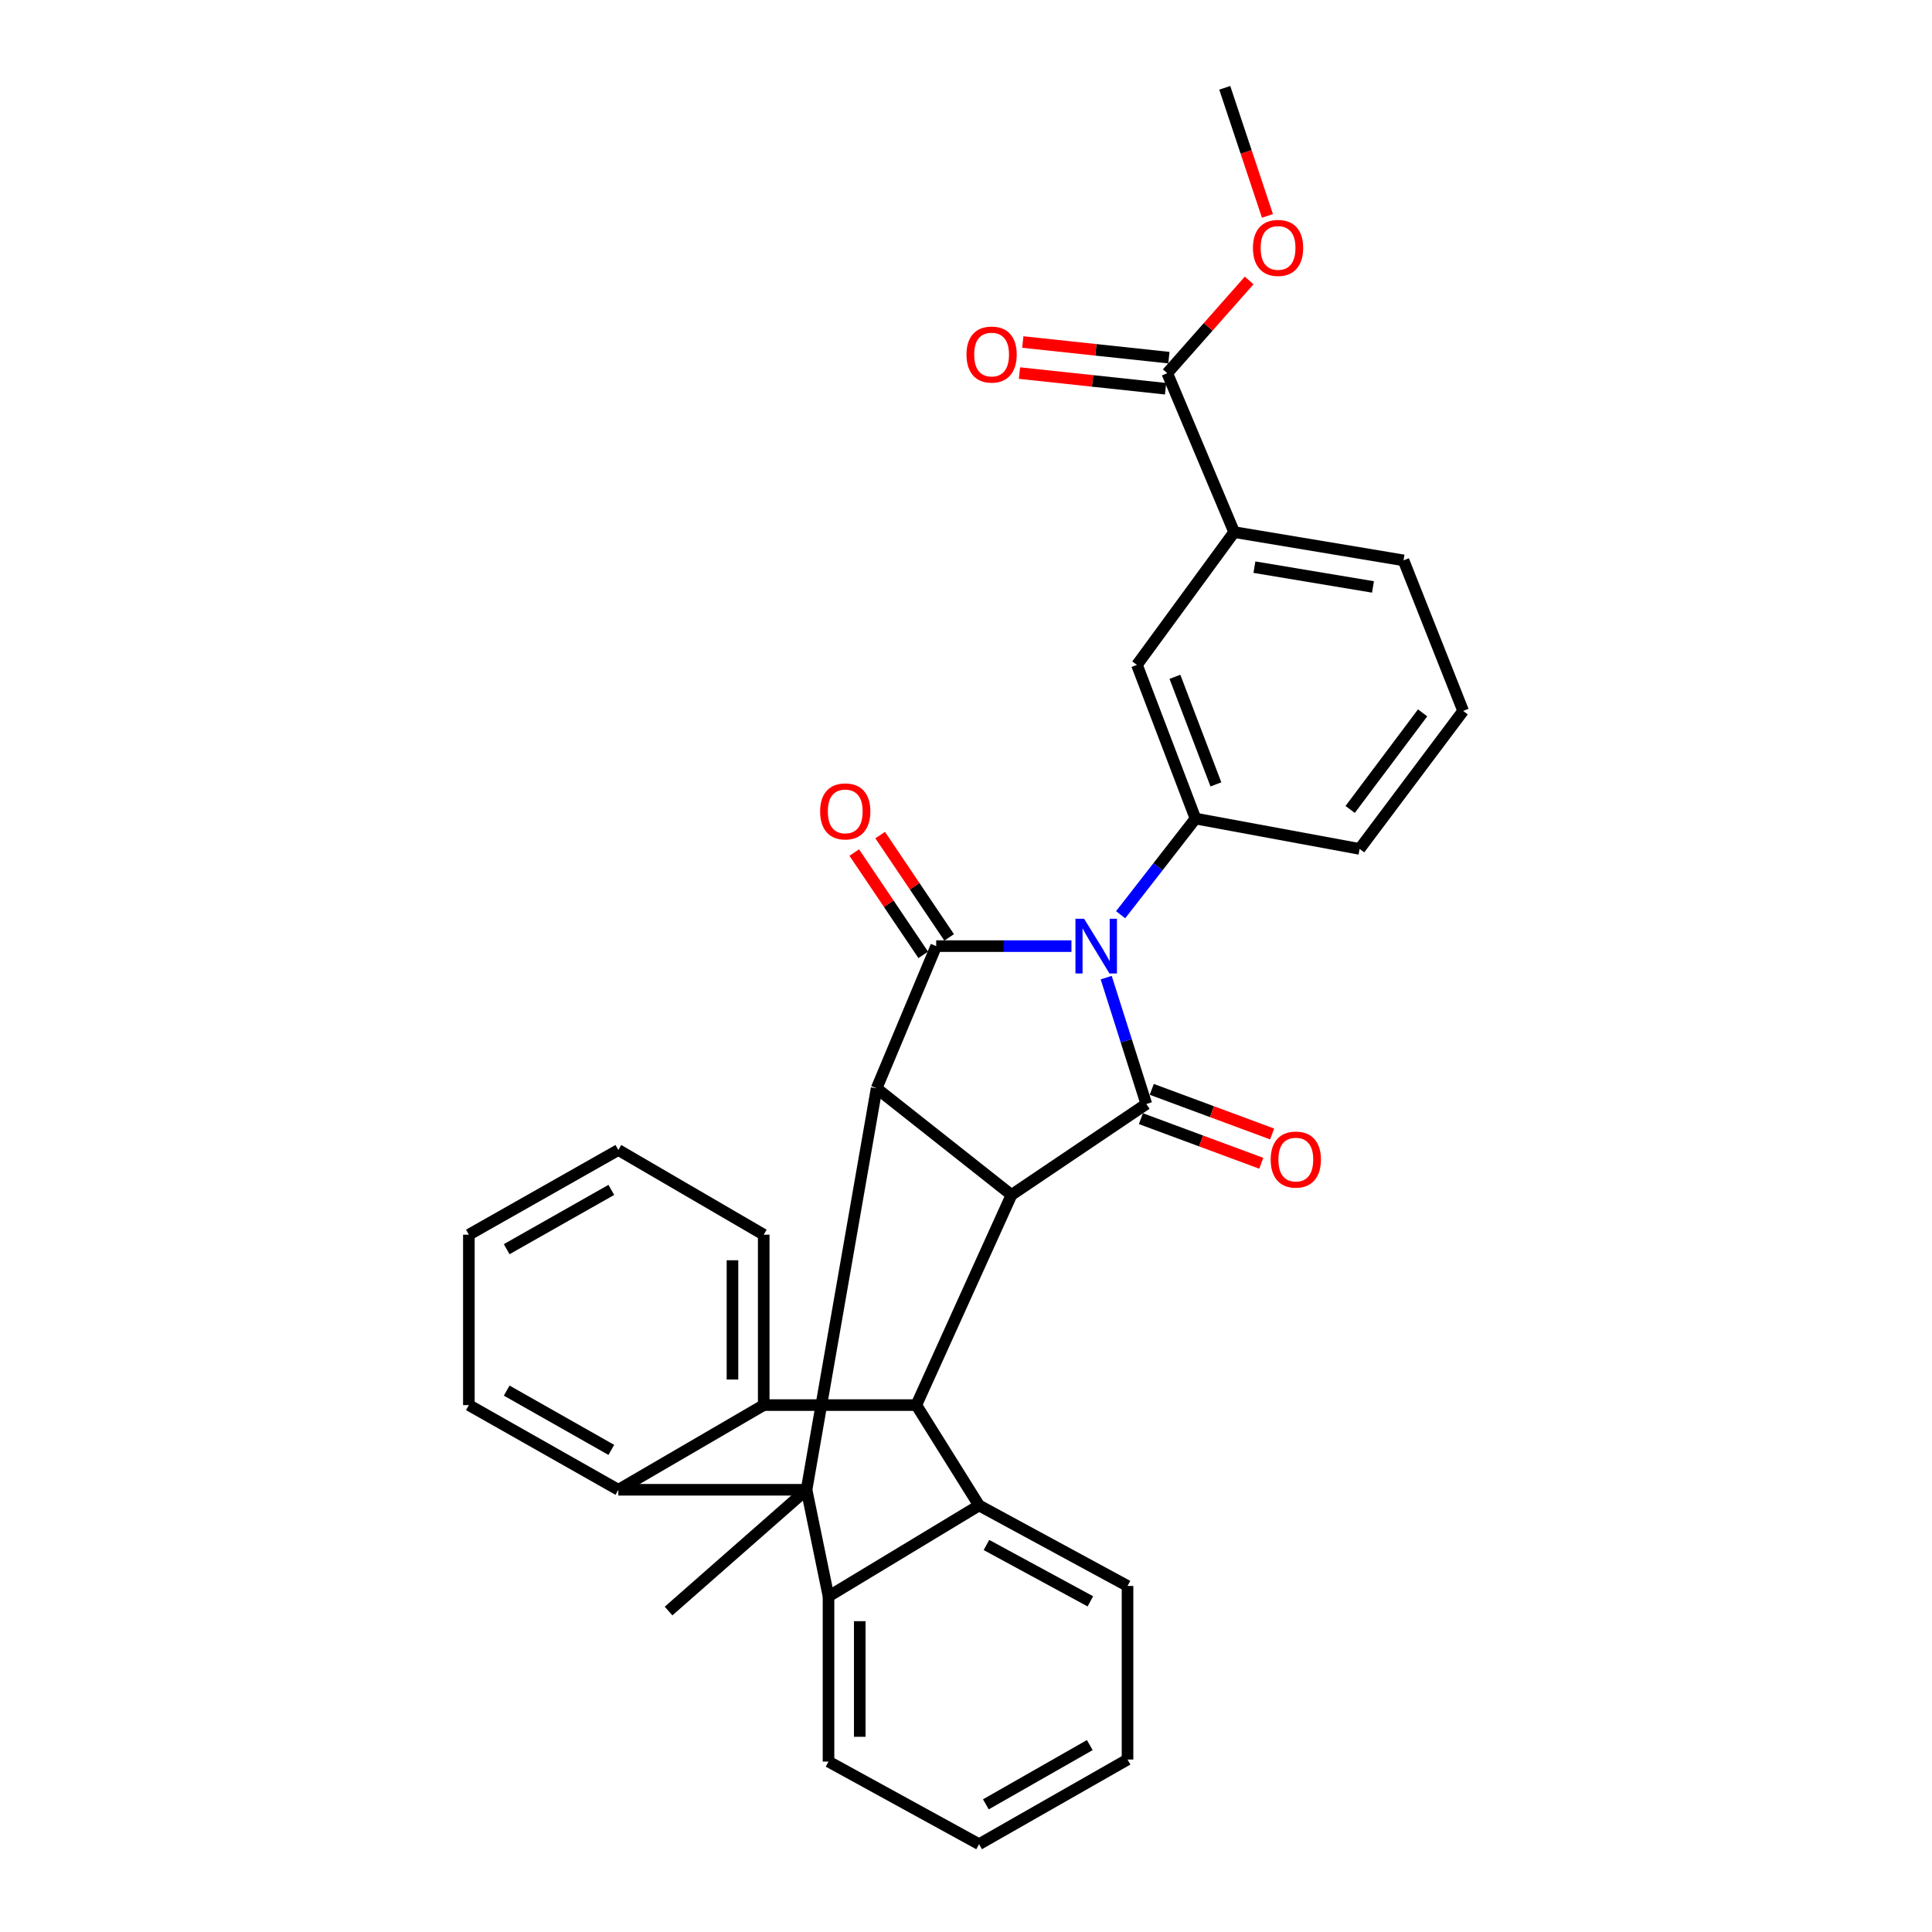 <?xml version='1.0' encoding='iso-8859-1'?>
<svg version='1.1' baseProfile='full'
              xmlns='http://www.w3.org/2000/svg'
                      xmlns:rdkit='http://www.rdkit.org/xml'
                      xmlns:xlink='http://www.w3.org/1999/xlink'
                  xml:space='preserve'
width='1000px' height='1000px' viewBox='0 0 1000 1000'>
<!-- END OF HEADER -->
<rect style='opacity:1.0;fill:#FFFFFF;stroke:none' width='1000' height='1000' x='0' y='0'> </rect>
<path class='bond-1' d='M 554.58,489.713 L 519.577,489.713' style='fill:none;fill-rule:evenodd;stroke:#0000FF;stroke-width:6px;stroke-linecap:butt;stroke-linejoin:miter;stroke-opacity:1' />
<path class='bond-1' d='M 519.577,489.713 L 484.574,489.713' style='fill:none;fill-rule:evenodd;stroke:#000000;stroke-width:6px;stroke-linecap:butt;stroke-linejoin:miter;stroke-opacity:1' />
<path class='bond-2' d='M 572.567,506.017 L 582.952,538.725' style='fill:none;fill-rule:evenodd;stroke:#0000FF;stroke-width:6px;stroke-linecap:butt;stroke-linejoin:miter;stroke-opacity:1' />
<path class='bond-2' d='M 582.952,538.725 L 593.337,571.433' style='fill:none;fill-rule:evenodd;stroke:#000000;stroke-width:6px;stroke-linecap:butt;stroke-linejoin:miter;stroke-opacity:1' />
<path class='bond-10' d='M 580.04,473.461 L 599.41,448.575' style='fill:none;fill-rule:evenodd;stroke:#0000FF;stroke-width:6px;stroke-linecap:butt;stroke-linejoin:miter;stroke-opacity:1' />
<path class='bond-10' d='M 599.41,448.575 L 618.78,423.688' style='fill:none;fill-rule:evenodd;stroke:#000000;stroke-width:6px;stroke-linecap:butt;stroke-linejoin:miter;stroke-opacity:1' />
<path class='bond-0' d='M 417.471,771.107 L 453.731,563.311' style='fill:none;fill-rule:evenodd;stroke:#000000;stroke-width:6px;stroke-linecap:butt;stroke-linejoin:miter;stroke-opacity:1' />
<path class='bond-6' d='M 417.471,771.107 L 320.056,771.107' style='fill:none;fill-rule:evenodd;stroke:#000000;stroke-width:6px;stroke-linecap:butt;stroke-linejoin:miter;stroke-opacity:1' />
<path class='bond-7' d='M 417.471,771.107 L 428.836,826.296' style='fill:none;fill-rule:evenodd;stroke:#000000;stroke-width:6px;stroke-linecap:butt;stroke-linejoin:miter;stroke-opacity:1' />
<path class='bond-17' d='M 417.471,771.107 L 346.047,833.87' style='fill:none;fill-rule:evenodd;stroke:#000000;stroke-width:6px;stroke-linecap:butt;stroke-linejoin:miter;stroke-opacity:1' />
<path class='bond-3' d='M 484.574,489.713 L 453.731,563.311' style='fill:none;fill-rule:evenodd;stroke:#000000;stroke-width:6px;stroke-linecap:butt;stroke-linejoin:miter;stroke-opacity:1' />
<path class='bond-15' d='M 491.278,485.193 L 473.426,458.717' style='fill:none;fill-rule:evenodd;stroke:#000000;stroke-width:6px;stroke-linecap:butt;stroke-linejoin:miter;stroke-opacity:1' />
<path class='bond-15' d='M 473.426,458.717 L 455.573,432.242' style='fill:none;fill-rule:evenodd;stroke:#FF0000;stroke-width:6px;stroke-linecap:butt;stroke-linejoin:miter;stroke-opacity:1' />
<path class='bond-15' d='M 477.87,494.234 L 460.018,467.758' style='fill:none;fill-rule:evenodd;stroke:#000000;stroke-width:6px;stroke-linecap:butt;stroke-linejoin:miter;stroke-opacity:1' />
<path class='bond-15' d='M 460.018,467.758 L 442.165,441.283' style='fill:none;fill-rule:evenodd;stroke:#FF0000;stroke-width:6px;stroke-linecap:butt;stroke-linejoin:miter;stroke-opacity:1' />
<path class='bond-4' d='M 593.337,571.433 L 523.548,618.492' style='fill:none;fill-rule:evenodd;stroke:#000000;stroke-width:6px;stroke-linecap:butt;stroke-linejoin:miter;stroke-opacity:1' />
<path class='bond-14' d='M 590.526,579.015 L 621.681,590.562' style='fill:none;fill-rule:evenodd;stroke:#000000;stroke-width:6px;stroke-linecap:butt;stroke-linejoin:miter;stroke-opacity:1' />
<path class='bond-14' d='M 621.681,590.562 L 652.835,602.109' style='fill:none;fill-rule:evenodd;stroke:#FF0000;stroke-width:6px;stroke-linecap:butt;stroke-linejoin:miter;stroke-opacity:1' />
<path class='bond-14' d='M 596.147,563.851 L 627.301,575.399' style='fill:none;fill-rule:evenodd;stroke:#000000;stroke-width:6px;stroke-linecap:butt;stroke-linejoin:miter;stroke-opacity:1' />
<path class='bond-14' d='M 627.301,575.399 L 658.456,586.946' style='fill:none;fill-rule:evenodd;stroke:#FF0000;stroke-width:6px;stroke-linecap:butt;stroke-linejoin:miter;stroke-opacity:1' />
<path class='bond-31' d='M 453.731,563.311 L 523.548,618.492' style='fill:none;fill-rule:evenodd;stroke:#000000;stroke-width:6px;stroke-linecap:butt;stroke-linejoin:miter;stroke-opacity:1' />
<path class='bond-5' d='M 523.548,618.492 L 474.287,727.273' style='fill:none;fill-rule:evenodd;stroke:#000000;stroke-width:6px;stroke-linecap:butt;stroke-linejoin:miter;stroke-opacity:1' />
<path class='bond-8' d='M 474.287,727.273 L 506.765,779.219' style='fill:none;fill-rule:evenodd;stroke:#000000;stroke-width:6px;stroke-linecap:butt;stroke-linejoin:miter;stroke-opacity:1' />
<path class='bond-9' d='M 474.287,727.273 L 395.298,727.273' style='fill:none;fill-rule:evenodd;stroke:#000000;stroke-width:6px;stroke-linecap:butt;stroke-linejoin:miter;stroke-opacity:1' />
<path class='bond-19' d='M 320.056,771.107 L 242.684,727.273' style='fill:none;fill-rule:evenodd;stroke:#000000;stroke-width:6px;stroke-linecap:butt;stroke-linejoin:miter;stroke-opacity:1' />
<path class='bond-19' d='M 316.422,750.461 L 262.261,719.777' style='fill:none;fill-rule:evenodd;stroke:#000000;stroke-width:6px;stroke-linecap:butt;stroke-linejoin:miter;stroke-opacity:1' />
<path class='bond-33' d='M 320.056,771.107 L 395.298,727.273' style='fill:none;fill-rule:evenodd;stroke:#000000;stroke-width:6px;stroke-linecap:butt;stroke-linejoin:miter;stroke-opacity:1' />
<path class='bond-20' d='M 428.836,826.296 L 428.836,911.79' style='fill:none;fill-rule:evenodd;stroke:#000000;stroke-width:6px;stroke-linecap:butt;stroke-linejoin:miter;stroke-opacity:1' />
<path class='bond-20' d='M 445.008,839.12 L 445.008,898.966' style='fill:none;fill-rule:evenodd;stroke:#000000;stroke-width:6px;stroke-linecap:butt;stroke-linejoin:miter;stroke-opacity:1' />
<path class='bond-34' d='M 428.836,826.296 L 506.765,779.219' style='fill:none;fill-rule:evenodd;stroke:#000000;stroke-width:6px;stroke-linecap:butt;stroke-linejoin:miter;stroke-opacity:1' />
<path class='bond-21' d='M 506.765,779.219 L 583.607,820.888' style='fill:none;fill-rule:evenodd;stroke:#000000;stroke-width:6px;stroke-linecap:butt;stroke-linejoin:miter;stroke-opacity:1' />
<path class='bond-21' d='M 510.583,799.685 L 564.372,828.853' style='fill:none;fill-rule:evenodd;stroke:#000000;stroke-width:6px;stroke-linecap:butt;stroke-linejoin:miter;stroke-opacity:1' />
<path class='bond-22' d='M 395.298,727.273 L 395.298,639.075' style='fill:none;fill-rule:evenodd;stroke:#000000;stroke-width:6px;stroke-linecap:butt;stroke-linejoin:miter;stroke-opacity:1' />
<path class='bond-22' d='M 379.127,714.043 L 379.127,652.305' style='fill:none;fill-rule:evenodd;stroke:#000000;stroke-width:6px;stroke-linecap:butt;stroke-linejoin:miter;stroke-opacity:1' />
<path class='bond-12' d='M 618.78,423.688 L 588.485,344.142' style='fill:none;fill-rule:evenodd;stroke:#000000;stroke-width:6px;stroke-linecap:butt;stroke-linejoin:miter;stroke-opacity:1' />
<path class='bond-12' d='M 629.348,406.001 L 608.142,350.319' style='fill:none;fill-rule:evenodd;stroke:#000000;stroke-width:6px;stroke-linecap:butt;stroke-linejoin:miter;stroke-opacity:1' />
<path class='bond-23' d='M 618.78,423.688 L 703.734,439.393' style='fill:none;fill-rule:evenodd;stroke:#000000;stroke-width:6px;stroke-linecap:butt;stroke-linejoin:miter;stroke-opacity:1' />
<path class='bond-11' d='M 604.163,193.163 L 638.797,275.414' style='fill:none;fill-rule:evenodd;stroke:#000000;stroke-width:6px;stroke-linecap:butt;stroke-linejoin:miter;stroke-opacity:1' />
<path class='bond-16' d='M 605.023,185.124 L 567.21,181.077' style='fill:none;fill-rule:evenodd;stroke:#000000;stroke-width:6px;stroke-linecap:butt;stroke-linejoin:miter;stroke-opacity:1' />
<path class='bond-16' d='M 567.21,181.077 L 529.398,177.03' style='fill:none;fill-rule:evenodd;stroke:#FF0000;stroke-width:6px;stroke-linecap:butt;stroke-linejoin:miter;stroke-opacity:1' />
<path class='bond-16' d='M 603.302,201.203 L 565.49,197.156' style='fill:none;fill-rule:evenodd;stroke:#000000;stroke-width:6px;stroke-linecap:butt;stroke-linejoin:miter;stroke-opacity:1' />
<path class='bond-16' d='M 565.49,197.156 L 527.677,193.109' style='fill:none;fill-rule:evenodd;stroke:#FF0000;stroke-width:6px;stroke-linecap:butt;stroke-linejoin:miter;stroke-opacity:1' />
<path class='bond-18' d='M 604.163,193.163 L 625.364,169.162' style='fill:none;fill-rule:evenodd;stroke:#000000;stroke-width:6px;stroke-linecap:butt;stroke-linejoin:miter;stroke-opacity:1' />
<path class='bond-18' d='M 625.364,169.162 L 646.566,145.161' style='fill:none;fill-rule:evenodd;stroke:#FF0000;stroke-width:6px;stroke-linecap:butt;stroke-linejoin:miter;stroke-opacity:1' />
<path class='bond-13' d='M 588.485,344.142 L 638.797,275.414' style='fill:none;fill-rule:evenodd;stroke:#000000;stroke-width:6px;stroke-linecap:butt;stroke-linejoin:miter;stroke-opacity:1' />
<path class='bond-32' d='M 638.797,275.414 L 726.464,290.04' style='fill:none;fill-rule:evenodd;stroke:#000000;stroke-width:6px;stroke-linecap:butt;stroke-linejoin:miter;stroke-opacity:1' />
<path class='bond-32' d='M 649.285,293.559 L 710.653,303.797' style='fill:none;fill-rule:evenodd;stroke:#000000;stroke-width:6px;stroke-linecap:butt;stroke-linejoin:miter;stroke-opacity:1' />
<path class='bond-26' d='M 656.019,111.733 L 644.978,78.594' style='fill:none;fill-rule:evenodd;stroke:#FF0000;stroke-width:6px;stroke-linecap:butt;stroke-linejoin:miter;stroke-opacity:1' />
<path class='bond-26' d='M 644.978,78.594 L 633.936,45.455' style='fill:none;fill-rule:evenodd;stroke:#000000;stroke-width:6px;stroke-linecap:butt;stroke-linejoin:miter;stroke-opacity:1' />
<path class='bond-28' d='M 242.684,727.273 L 242.684,639.075' style='fill:none;fill-rule:evenodd;stroke:#000000;stroke-width:6px;stroke-linecap:butt;stroke-linejoin:miter;stroke-opacity:1' />
<path class='bond-29' d='M 428.836,911.79 L 506.765,954.545' style='fill:none;fill-rule:evenodd;stroke:#000000;stroke-width:6px;stroke-linecap:butt;stroke-linejoin:miter;stroke-opacity:1' />
<path class='bond-30' d='M 583.607,820.888 L 583.607,910.73' style='fill:none;fill-rule:evenodd;stroke:#000000;stroke-width:6px;stroke-linecap:butt;stroke-linejoin:miter;stroke-opacity:1' />
<path class='bond-27' d='M 395.298,639.075 L 320.056,595.241' style='fill:none;fill-rule:evenodd;stroke:#000000;stroke-width:6px;stroke-linecap:butt;stroke-linejoin:miter;stroke-opacity:1' />
<path class='bond-25' d='M 703.734,439.393 L 757.316,367.969' style='fill:none;fill-rule:evenodd;stroke:#000000;stroke-width:6px;stroke-linecap:butt;stroke-linejoin:miter;stroke-opacity:1' />
<path class='bond-25' d='M 698.835,418.975 L 736.343,368.978' style='fill:none;fill-rule:evenodd;stroke:#000000;stroke-width:6px;stroke-linecap:butt;stroke-linejoin:miter;stroke-opacity:1' />
<path class='bond-24' d='M 726.464,290.04 L 757.316,367.969' style='fill:none;fill-rule:evenodd;stroke:#000000;stroke-width:6px;stroke-linecap:butt;stroke-linejoin:miter;stroke-opacity:1' />
<path class='bond-36' d='M 320.056,595.241 L 242.684,639.075' style='fill:none;fill-rule:evenodd;stroke:#000000;stroke-width:6px;stroke-linecap:butt;stroke-linejoin:miter;stroke-opacity:1' />
<path class='bond-36' d='M 316.422,615.887 L 262.261,646.57' style='fill:none;fill-rule:evenodd;stroke:#000000;stroke-width:6px;stroke-linecap:butt;stroke-linejoin:miter;stroke-opacity:1' />
<path class='bond-35' d='M 506.765,954.545 L 583.607,910.73' style='fill:none;fill-rule:evenodd;stroke:#000000;stroke-width:6px;stroke-linecap:butt;stroke-linejoin:miter;stroke-opacity:1' />
<path class='bond-35' d='M 510.281,933.925 L 564.07,903.254' style='fill:none;fill-rule:evenodd;stroke:#000000;stroke-width:6px;stroke-linecap:butt;stroke-linejoin:miter;stroke-opacity:1' />
<path  class='atom-0' d='M 561.13 475.553
L 570.41 490.553
Q 571.33 492.033, 572.81 494.713
Q 574.29 497.393, 574.37 497.553
L 574.37 475.553
L 578.13 475.553
L 578.13 503.873
L 574.25 503.873
L 564.29 487.473
Q 563.13 485.553, 561.89 483.353
Q 560.69 481.153, 560.33 480.473
L 560.33 503.873
L 556.65 503.873
L 556.65 475.553
L 561.13 475.553
' fill='#0000FF'/>
<path  class='atom-15' d='M 657.708 600.191
Q 657.708 593.391, 661.068 589.591
Q 664.428 585.791, 670.708 585.791
Q 676.988 585.791, 680.348 589.591
Q 683.708 593.391, 683.708 600.191
Q 683.708 607.071, 680.308 610.991
Q 676.908 614.871, 670.708 614.871
Q 664.468 614.871, 661.068 610.991
Q 657.708 607.111, 657.708 600.191
M 670.708 611.671
Q 675.028 611.671, 677.348 608.791
Q 679.708 605.871, 679.708 600.191
Q 679.708 594.631, 677.348 591.831
Q 675.028 588.991, 670.708 588.991
Q 666.388 588.991, 664.028 591.791
Q 661.708 594.591, 661.708 600.191
Q 661.708 605.911, 664.028 608.791
Q 666.388 611.671, 670.708 611.671
' fill='#FF0000'/>
<path  class='atom-16' d='M 424.497 419.977
Q 424.497 413.177, 427.857 409.377
Q 431.217 405.577, 437.497 405.577
Q 443.777 405.577, 447.137 409.377
Q 450.497 413.177, 450.497 419.977
Q 450.497 426.857, 447.097 430.777
Q 443.697 434.657, 437.497 434.657
Q 431.257 434.657, 427.857 430.777
Q 424.497 426.897, 424.497 419.977
M 437.497 431.457
Q 441.817 431.457, 444.137 428.577
Q 446.497 425.657, 446.497 419.977
Q 446.497 414.417, 444.137 411.617
Q 441.817 408.777, 437.497 408.777
Q 433.177 408.777, 430.817 411.577
Q 428.497 414.377, 428.497 419.977
Q 428.497 425.697, 430.817 428.577
Q 433.177 431.457, 437.497 431.457
' fill='#FF0000'/>
<path  class='atom-17' d='M 500.252 183.514
Q 500.252 176.714, 503.612 172.914
Q 506.972 169.114, 513.252 169.114
Q 519.532 169.114, 522.892 172.914
Q 526.252 176.714, 526.252 183.514
Q 526.252 190.394, 522.852 194.314
Q 519.452 198.194, 513.252 198.194
Q 507.012 198.194, 503.612 194.314
Q 500.252 190.434, 500.252 183.514
M 513.252 194.994
Q 517.572 194.994, 519.892 192.114
Q 522.252 189.194, 522.252 183.514
Q 522.252 177.954, 519.892 175.154
Q 517.572 172.314, 513.252 172.314
Q 508.932 172.314, 506.572 175.114
Q 504.252 177.914, 504.252 183.514
Q 504.252 189.234, 506.572 192.114
Q 508.932 194.994, 513.252 194.994
' fill='#FF0000'/>
<path  class='atom-19' d='M 648.518 128.315
Q 648.518 121.515, 651.878 117.715
Q 655.238 113.915, 661.518 113.915
Q 667.798 113.915, 671.158 117.715
Q 674.518 121.515, 674.518 128.315
Q 674.518 135.195, 671.118 139.115
Q 667.718 142.995, 661.518 142.995
Q 655.278 142.995, 651.878 139.115
Q 648.518 135.235, 648.518 128.315
M 661.518 139.795
Q 665.838 139.795, 668.158 136.915
Q 670.518 133.995, 670.518 128.315
Q 670.518 122.755, 668.158 119.955
Q 665.838 117.115, 661.518 117.115
Q 657.198 117.115, 654.838 119.915
Q 652.518 122.715, 652.518 128.315
Q 652.518 134.035, 654.838 136.915
Q 657.198 139.795, 661.518 139.795
' fill='#FF0000'/>
</svg>
